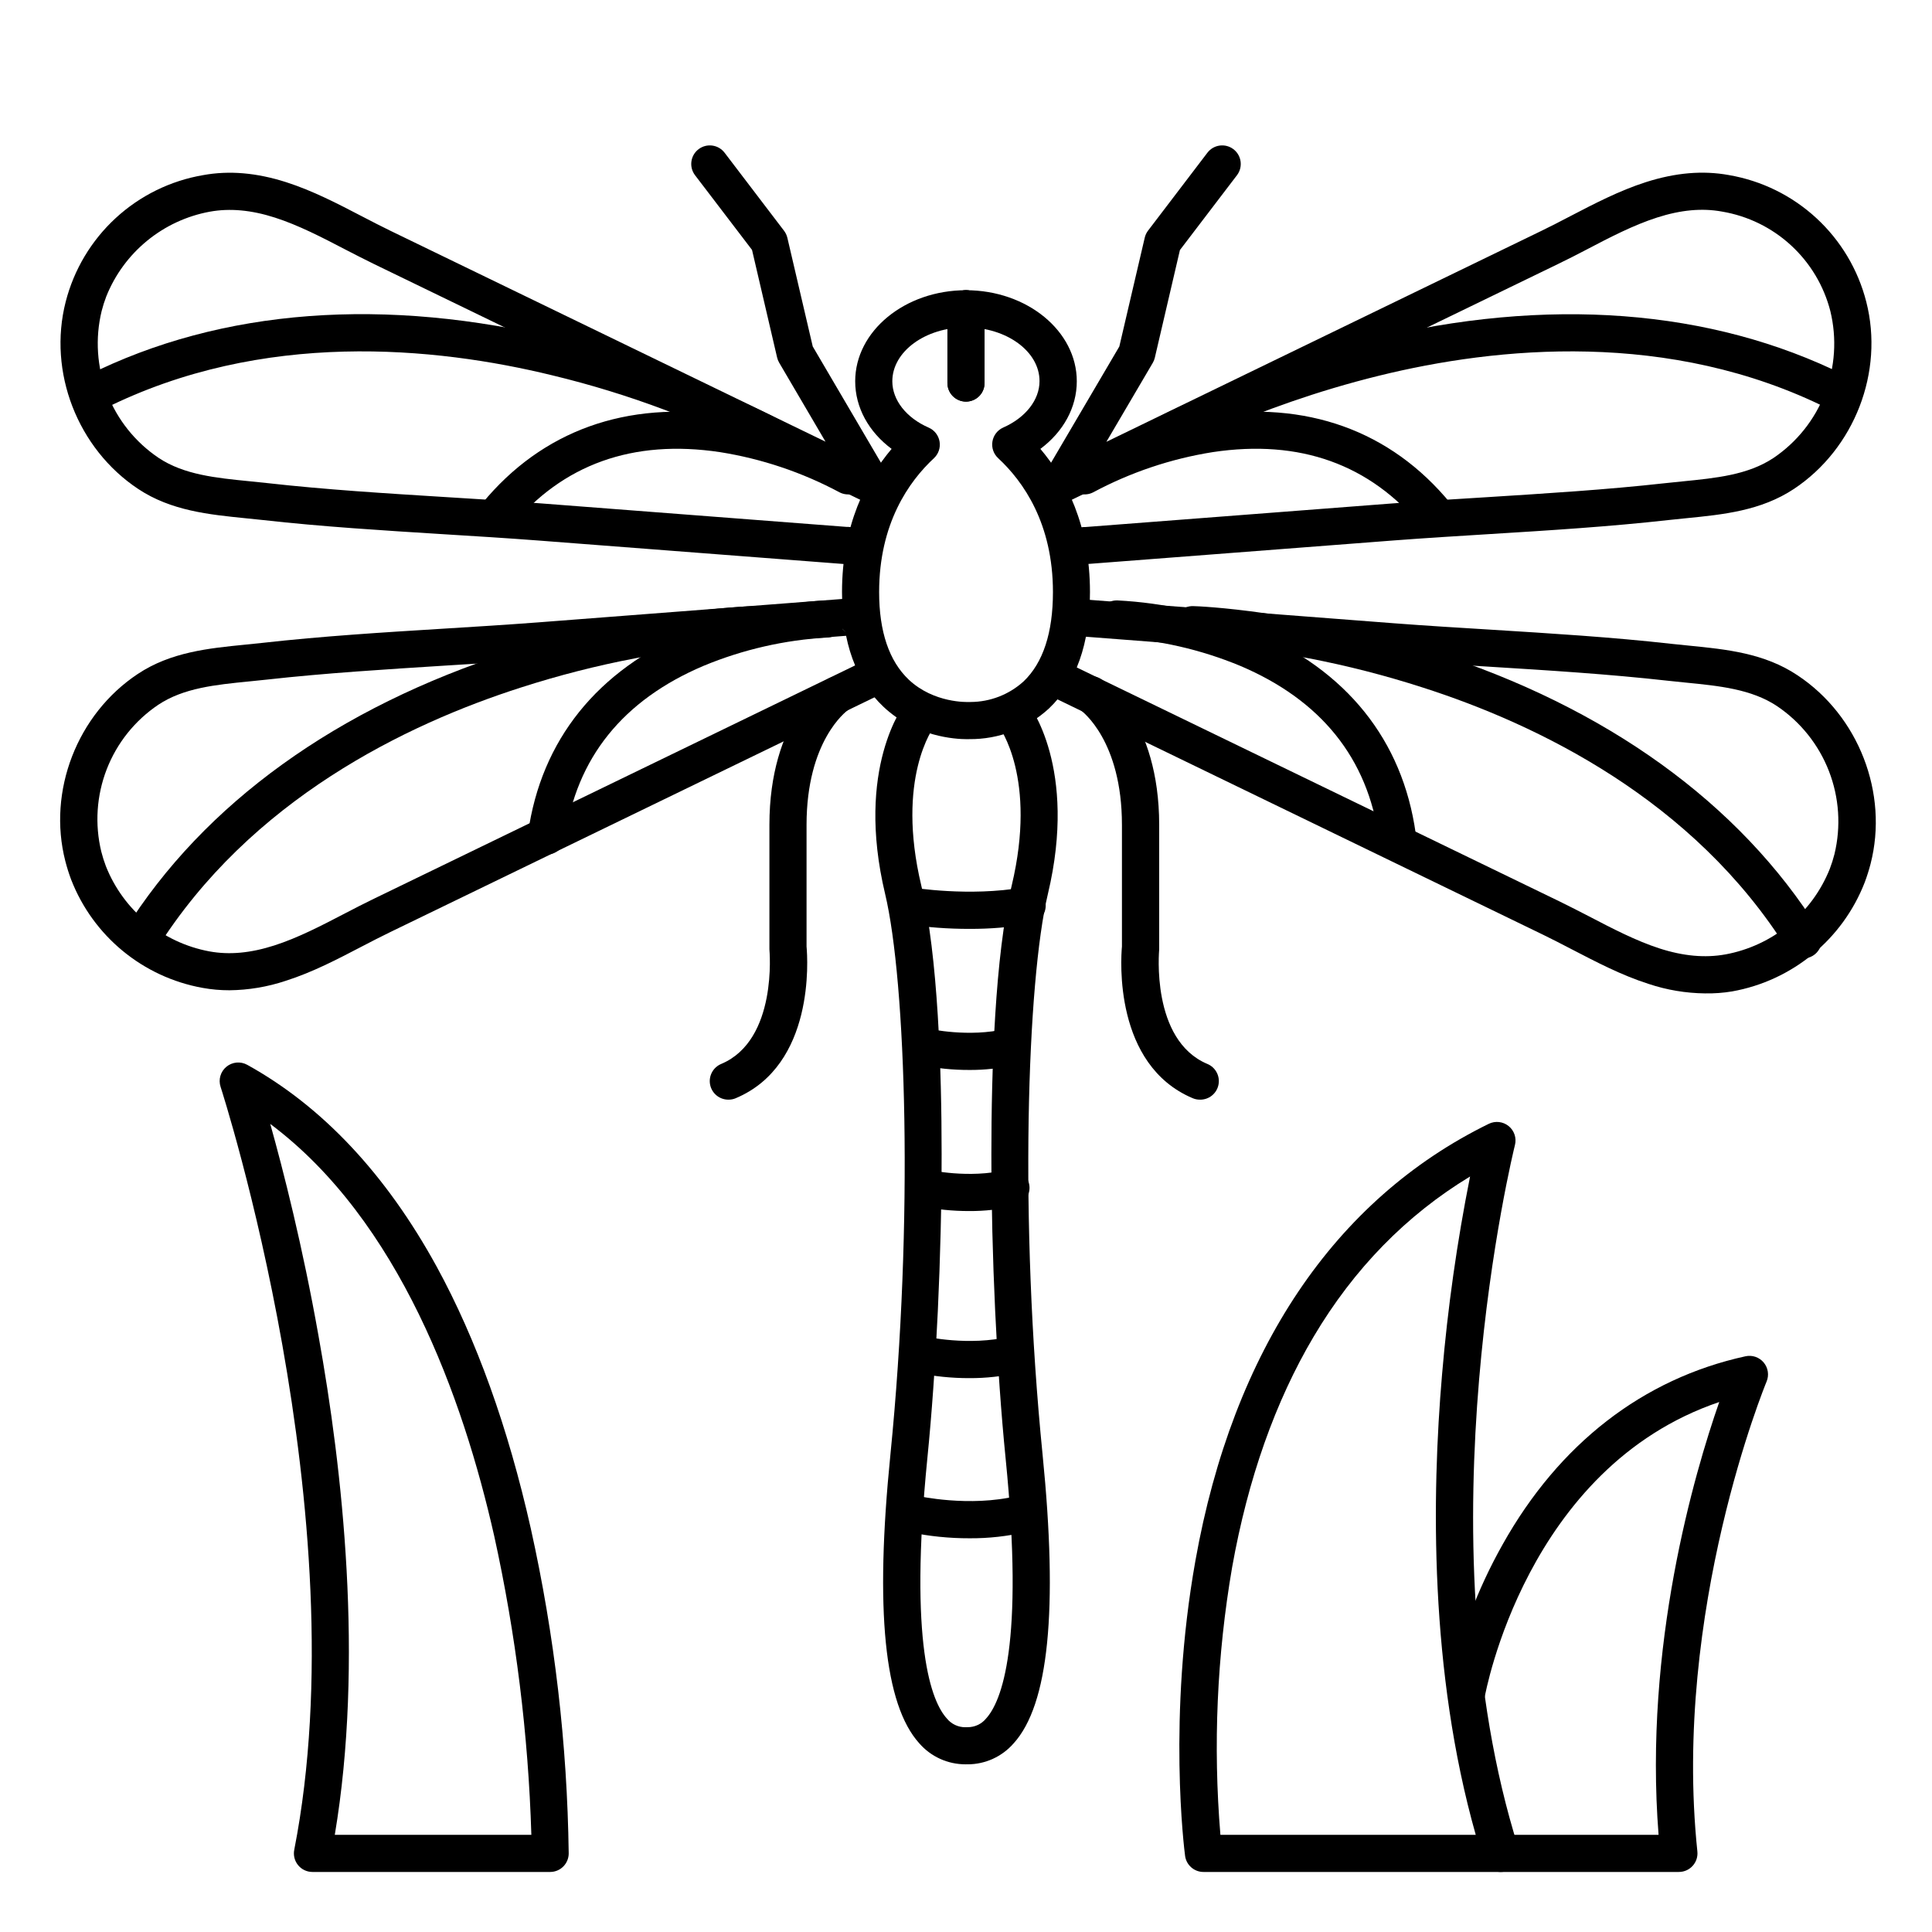<?xml version="1.0" encoding="UTF-8"?>
<!-- Uploaded to: ICON Repo, www.iconrepo.com, Generator: ICON Repo Mixer Tools -->
<svg fill="#000000" width="800px" height="800px" version="1.1" viewBox="144 144 512 512" xmlns="http://www.w3.org/2000/svg">
 <g>
  <path d="m400.27 339.89c-3.141 0-13.699-0.629-22.148-8.59-7.293-6.887-10.98-17.082-10.98-30.387 0-17.711 6.406-29.992 13.145-37.953-6.07-4.508-9.652-10.973-9.652-17.918 0-13.305 13.176-24.129 29.363-24.129s29.363 10.824 29.363 24.129c0 6.945-3.582 13.41-9.652 17.918 6.742 7.961 13.145 20.203 13.145 37.953 0 13.699-3.699 24.109-10.98 30.945h-0.004c-5.734 5.231-13.234 8.098-20.996 8.02zm-0.273-109.14c-10.766 0-19.523 6.406-19.523 14.289 0 4.981 3.691 9.691 9.645 12.289h-0.004c1.52 0.664 2.602 2.047 2.879 3.684 0.277 1.633-0.285 3.297-1.5 4.426-6.621 6.148-14.516 17.297-14.516 35.473 0 10.48 2.656 18.293 7.871 23.223 6.672 6.277 15.625 5.902 15.742 5.902h0.004c0.207-0.02 0.414-0.02 0.621 0 5.199-0.02 10.203-1.965 14.051-5.461 5.156-4.922 7.773-12.879 7.773-23.676 0-18.176-7.871-29.324-14.516-35.473h0.004c-1.219-1.117-1.793-2.773-1.527-4.406 0.262-1.633 1.328-3.023 2.836-3.703 5.902-2.598 9.645-7.312 9.645-12.289 0.035-7.871-8.723-14.277-19.484-14.277z"/>
  <path d="m399.89 611.56c-4.699 0.016-9.172-2.008-12.262-5.551-9.277-10.254-11.809-35.266-7.664-76.477 6.211-62.102 4.113-125.49-1.387-148.59-7.981-33.457 4.922-50.094 5.453-50.785l-0.004 0.004c1.719-2.016 4.727-2.309 6.801-0.664 2.078 1.648 2.477 4.641 0.906 6.773-0.461 0.609-10.352 13.992-3.582 42.402 4.449 18.695 5.391 49.043 5.391 71.184 0 26.844-1.418 57.012-3.789 80.688-4.922 49.516 1.121 64.422 5.176 68.879 1.203 1.48 3.016 2.332 4.922 2.312 2.715 0 4.918 2.203 4.918 4.922 0 2.715-2.203 4.918-4.918 4.918z"/>
  <path d="m400.42 611.56c-2.719 0-4.922-2.203-4.922-4.918 0-2.719 2.203-4.922 4.922-4.922 1.906 0.02 3.719-0.832 4.918-2.312 4.055-4.477 10.117-19.387 5.164-68.879-2.363-23.664-3.777-53.836-3.777-80.688 0-22.141 0.934-52.469 5.391-71.184 6.781-28.469-3.168-41.852-3.59-42.402h0.004c-1.688-2.129-1.328-5.223 0.801-6.91 2.129-1.688 5.227-1.328 6.914 0.801 0.551 0.688 13.422 17.289 5.453 50.785-5.512 23.125-7.606 86.512-1.398 148.59 4.121 41.211 1.613 66.223-7.664 76.477l-0.004-0.004c-3.07 3.539-7.527 5.574-12.211 5.57z"/>
  <path d="m204.78 406.43c-2.371 0.004-4.738-0.207-7.074-0.629-15.824-2.84-29.027-13.711-34.852-28.695-0.605-1.609-1.121-3.254-1.547-4.918-4.754-18.539 3.141-38.926 19.207-49.582 8.746-5.816 18.812-6.809 28.535-7.773 1.496-0.148 2.953-0.297 4.457-0.461 15.883-1.781 32.078-2.785 47.734-3.75 8.324-0.512 16.934-1.043 25.359-1.684l81.051-6.238c3.297-0.324 7.035-0.699 8.098 3.465l0.004-0.004c0.324 1.266 0.133 2.606-0.531 3.731-0.664 1.125-1.746 1.938-3.012 2.262-0.48 0.117-0.973 0.168-1.469 0.148l-2.117 0.188h-0.363l-80.906 6.219c-8.5 0.648-17.152 1.18-25.504 1.691-15.539 0.984-31.605 1.969-47.23 3.711-1.523 0.168-3.051 0.324-4.594 0.473-8.926 0.887-17.359 1.723-24.07 6.18-6.195 4.164-10.969 10.133-13.672 17.094-2.699 6.961-3.203 14.586-1.441 21.84 0.332 1.305 0.734 2.586 1.211 3.84 4.648 11.734 14.996 20.262 27.402 22.582 5.312 0.984 10.953 0.453 17.238-1.566 6.289-2.016 12.535-5.273 18.609-8.434 2.539-1.32 5.176-2.688 7.766-3.938l129.89-62.977v0.004c2.445-1.184 5.391-0.16 6.574 2.285 1.184 2.445 0.164 5.387-2.281 6.57l-129.89 62.977c-2.469 1.191-4.922 2.469-7.519 3.816-6.426 3.348-13.031 6.812-20.145 9.074-4.812 1.605-9.844 2.449-14.918 2.5zm161.38-97.762h0.004c0.512 1.961 2.176 3.406 4.191 3.641-2-0.246-3.644-1.691-4.152-3.641z"/>
  <path d="m595.88 407.26c-5.113-0.055-10.184-0.906-15.035-2.531-7.106-2.273-13.777-5.766-20.289-9.141-2.617-1.359-5.098-2.648-7.586-3.856l-130.93-63.461c-1.172-0.566-2.074-1.578-2.5-2.812-0.43-1.234-0.352-2.586 0.219-3.758 1.184-2.445 4.129-3.469 6.574-2.285l130.93 63.457c2.617 1.27 5.273 2.656 7.871 3.984 6.109 3.188 12.438 6.484 18.695 8.5s12.035 2.547 17.398 1.574v0.004c12.52-2.301 22.977-10.875 27.691-22.699 0.484-1.27 0.895-2.562 1.23-3.879 1.77-7.312 1.258-14.992-1.465-22.008-2.723-7.016-7.527-13.027-13.77-17.234-6.769-4.496-15.273-5.344-24.273-6.231l-4.633-0.48c-15.742-1.77-31.949-2.766-47.617-3.738-8.422-0.512-17.141-1.055-25.703-1.703l-81.535-6.269h-0.441c-1.199-0.129-1.801-0.176-2.086-0.195-0.488 0.023-0.977-0.023-1.449-0.148-2.633-0.664-4.227-3.34-3.562-5.973 1.055-4.184 4.922-3.789 8.07-3.473h0.266l81.484 6.269c8.492 0.648 17.172 1.18 25.586 1.691 15.742 0.984 32.098 1.969 48.109 3.777 1.496 0.168 2.953 0.316 4.508 0.461 9.84 0.984 19.938 1.969 28.742 7.871 16.188 10.734 24.137 31.273 19.344 49.938v0.004c-0.434 1.668-0.953 3.309-1.555 4.922-5.871 15.105-19.195 26.059-35.148 28.898-2.359 0.395-4.746 0.566-7.137 0.523zm-162.74-98.531c-0.512 1.969-2.176 3.418-4.191 3.652 2.016-0.234 3.68-1.684 4.191-3.652z"/>
  <path d="m337.02 435.42c-2.344 0.004-4.363-1.648-4.828-3.945-0.465-2.297 0.758-4.602 2.918-5.512 15.066-6.336 12.793-30.129 12.793-30.375-0.012-0.172-0.012-0.34 0-0.512v-32.473c0-27.867 14.641-38.129 15.262-38.555v0.004c2.238-1.453 5.223-0.859 6.734 1.34 1.512 2.199 0.992 5.199-1.164 6.766-0.543 0.395-10.992 8.234-10.992 30.445v32.234c0.305 3.344 2.195 31.371-18.754 40.195v0.004c-0.625 0.266-1.293 0.395-1.969 0.383z"/>
  <path d="m461.99 435.42c-0.656 0.004-1.309-0.125-1.91-0.383-20.949-8.855-19.059-36.852-18.754-40.195v-32.238c0-22.309-10.547-30.129-11-30.445h-0.004c-2.227-1.531-2.801-4.578-1.277-6.816 0.734-1.094 1.879-1.844 3.172-2.086 1.297-0.242 2.633 0.043 3.715 0.797 0.621 0.422 15.262 10.688 15.262 38.555v32.473-0.004c0.012 0.176 0.012 0.348 0 0.523 0 0.234-2.301 24.031 12.793 30.367v-0.004c2.176 0.914 3.398 3.246 2.91 5.555-0.488 2.312-2.547 3.949-4.906 3.902z"/>
  <path d="m370.48 293.64c-0.895-0.012-1.785-0.07-2.676-0.176h-0.254l-80.844-6.219c-8.422-0.641-17.031-1.172-25.359-1.684-15.656-0.984-31.852-1.969-47.723-3.75-1.484-0.168-2.953-0.316-4.469-0.461-9.73-0.984-19.789-1.969-28.535-7.773-16.082-10.676-23.973-31.016-19.211-49.605 2.18-8.516 6.781-16.219 13.25-22.176 6.465-5.957 14.52-9.914 23.188-11.387 6.887-1.258 14.129-0.641 21.992 1.871 7.055 2.262 13.707 5.727 20.133 9.074 2.59 1.344 5.059 2.625 7.508 3.812l115.29 55.883-12.27-20.918c-0.25-0.426-0.438-0.887-0.551-1.367l-6.652-28.535-15.121-19.82c-1.633-2.176-1.191-5.258 0.98-6.887 2.176-1.633 5.258-1.191 6.891 0.98l15.742 20.664c0.418 0.555 0.715 1.188 0.875 1.863l6.723 28.793 20.121 34.289c1.078 1.871 0.809 4.223-0.656 5.801-1.469 1.582-3.793 2.023-5.738 1.09l-129.89-62.977c-2.598-1.258-5.234-2.629-7.785-3.938-6.062-3.16-12.328-6.414-18.586-8.422-6.258-2.008-11.926-2.527-17.238-1.566h-0.004c-12.406 2.281-22.773 10.773-27.453 22.484-0.48 1.258-0.887 2.539-1.219 3.84-1.762 7.254-1.258 14.879 1.445 21.84 2.699 6.961 7.473 12.93 13.668 17.094 6.719 4.461 15.184 5.297 24.039 6.18 1.543 0.156 3.078 0.305 4.594 0.473 15.637 1.762 31.695 2.746 47.23 3.711 8.363 0.512 17.012 1.043 25.516 1.691l80.887 6.219h0.434c1.199 0.117 1.789 0.168 2.078 0.188 0.488-0.016 0.98 0.031 1.453 0.148 1.27 0.32 2.356 1.137 3.019 2.258 0.668 1.125 0.859 2.469 0.535 3.734-0.75 3.051-2.992 3.68-5.356 3.68zm-4.144-6.102m4.144-3.648c-2.008 0.238-3.668 1.684-4.18 3.641 0.512-1.957 2.172-3.402 4.18-3.641z"/>
  <path d="m429.43 293.65c-2.363 0-4.516-0.641-5.293-3.633-0.688-2.625 0.887-5.312 3.512-6 0.484-0.125 0.984-0.18 1.488-0.16 0.285 0 0.875-0.07 2.078-0.188h0.441l80.875-6.219c8.5-0.648 17.152-1.18 25.516-1.691 15.539-0.984 31.598-1.969 47.23-3.711 1.516-0.168 3.051-0.316 4.594-0.473 8.926-0.887 17.348-1.723 24.07-6.18v0.004c6.203-4.172 10.98-10.145 13.68-17.113 2.703-6.973 3.203-14.602 1.434-21.863-1.719-6.695-5.344-12.742-10.43-17.418-5.086-4.676-11.422-7.777-18.234-8.926-5.312-0.984-10.953-0.453-17.238 1.566-6.289 2.016-12.527 5.262-18.59 8.441-2.547 1.328-5.188 2.695-7.785 3.938l-129.89 62.977c-1.941 0.934-4.269 0.492-5.734-1.09-1.469-1.578-1.738-3.93-0.66-5.801l20.141-34.281 6.723-28.793c0.148-0.676 0.441-1.312 0.855-1.871l15.742-20.664c1.633-2.172 4.715-2.613 6.891-0.98 2.172 1.629 2.613 4.711 0.984 6.887l-15.137 19.855-6.652 28.535v0.004c-0.109 0.48-0.297 0.941-0.551 1.367l-12.289 20.918 115.32-55.922c2.469-1.191 4.922-2.469 7.527-3.828 6.426-3.344 13.078-6.809 20.133-9.074 7.871-2.508 15.055-3.129 21.992-1.871v0.004c8.664 1.48 16.715 5.441 23.176 11.398 6.461 5.957 11.059 13.66 13.23 22.176 4.766 18.59-3.137 38.93-19.148 49.586-8.758 5.816-18.812 6.809-28.535 7.773-1.496 0.148-2.953 0.297-4.469 0.461-15.871 1.781-32.07 2.785-47.723 3.75-8.324 0.512-16.934 1.043-25.367 1.684l-81.09 6.238c-0.965 0.09-1.902 0.188-2.816 0.188zm4.223-6.141m-4.133-3.621c2.004 0.234 3.66 1.672 4.18 3.621-0.52-1.949-2.176-3.387-4.18-3.621z"/>
  <path d="m400.98 390.16c-5.727 0.016-11.445-0.414-17.105-1.281-2.676-0.457-4.481-3-4.023-5.676 0.457-2.68 3-4.484 5.68-4.027 0.297 0.051 15.312 2.508 29.617 0 1.309-0.285 2.68-0.027 3.797 0.719 1.113 0.746 1.875 1.914 2.106 3.234 0.234 1.32-0.086 2.68-0.879 3.762s-1.992 1.793-3.32 1.969c-5.246 0.887-10.555 1.324-15.871 1.301z"/>
  <path d="m400.88 427.55c-4.375 0.012-8.738-0.434-13.02-1.328-2.644-0.621-4.289-3.269-3.668-5.914 0.617-2.648 3.266-4.289 5.91-3.672 0.156 0 10.648 2.391 20.555 0h0.004c1.277-0.336 2.641-0.145 3.777 0.535 1.133 0.68 1.949 1.785 2.258 3.07 0.312 1.289 0.09 2.644-0.613 3.766-0.703 1.121-1.828 1.914-3.121 2.195-3.961 0.918-8.016 1.371-12.082 1.348z"/>
  <path d="m400.88 464.94c-4.375 0.016-8.738-0.43-13.02-1.328-2.644-0.617-4.289-3.266-3.668-5.914 0.617-2.644 3.266-4.289 5.91-3.668 0.156 0 10.648 2.391 20.555 0h0.004c1.277-0.34 2.641-0.145 3.777 0.531 1.133 0.68 1.949 1.789 2.258 3.074 0.312 1.285 0.09 2.644-0.613 3.766s-1.828 1.91-3.121 2.191c-3.961 0.918-8.016 1.371-12.082 1.348z"/>
  <path d="m400.91 509.22c-4.719 0.012-9.426-0.473-14.043-1.438-2.644-0.617-4.289-3.266-3.668-5.914 0.617-2.644 3.266-4.289 5.914-3.668 0.168 0 11.66 2.617 22.523 0 1.277-0.34 2.641-0.145 3.777 0.531 1.133 0.68 1.949 1.789 2.258 3.074 0.309 1.285 0.09 2.644-0.613 3.766-0.703 1.121-1.828 1.91-3.121 2.191-4.269 0.992-8.645 1.48-13.027 1.457z"/>
  <path d="m400.98 551.66c-5.402 0.016-10.793-0.535-16.082-1.645-2.644-0.621-4.289-3.266-3.668-5.914 0.617-2.644 3.266-4.289 5.914-3.672 0.129 0 13.648 3.09 26.461 0h-0.004c2.617-0.57 5.207 1.055 5.832 3.656 0.629 2.602-0.941 5.227-3.527 5.91-4.894 1.137-9.902 1.695-14.926 1.664z"/>
  <path d="m400 250.43c-2.719 0-4.922-2.203-4.922-4.918v-19.684c0-2.715 2.203-4.918 4.922-4.918 2.715 0 4.918 2.203 4.918 4.918v19.684c0 1.305-0.52 2.555-1.441 3.477-0.922 0.922-2.172 1.441-3.477 1.441z"/>
  <path d="m400 250.43c-2.719 0-4.922-2.203-4.922-4.918v-19.684c0-2.715 2.203-4.918 4.922-4.918 2.715 0 4.918 2.203 4.918 4.918v19.684c0 1.305-0.52 2.555-1.441 3.477-0.922 0.922-2.172 1.441-3.477 1.441z"/>
  <path d="m541.7 640.09h-78.719c-2.488 0.023-4.598-1.812-4.922-4.277-0.195-1.477-4.684-36.652 2.746-78.258 9.938-55.676 36.812-95.695 77.734-115.73 1.723-0.844 3.773-0.609 5.266 0.594 1.488 1.207 2.141 3.168 1.672 5.023-0.254 0.984-25.406 103 0.906 186.24 0.473 1.496 0.207 3.125-0.719 4.391-0.926 1.266-2.398 2.016-3.965 2.016zm-74.281-9.84h67.668c-12.25-43.246-11.691-89.887-8.926-122.02 1.488-17.605 3.969-35.117 7.422-52.445-16.887 10.223-30.801 24.461-41.465 42.461-10.145 17.121-17.406 37.668-21.59 61.086-4.027 23.41-5.074 47.238-3.109 70.914z"/>
  <path d="m588.93 640.09h-47.23c-2.719 0-4.922-2.203-4.922-4.918 0-2.719 2.203-4.922 4.922-4.922h41.84c-3.938-49.977 9.445-95.695 16.078-114.7-51.238 17.367-61.992 77.449-62.141 78.09-0.453 2.68-2.992 4.484-5.672 4.031-2.68-0.453-4.484-2.992-4.031-5.672 2.766-13.578 7.641-26.641 14.445-38.711 14.938-26.676 37.195-43.926 64.355-49.859 1.793-0.391 3.652 0.246 4.828 1.656 1.172 1.406 1.469 3.352 0.762 5.043-0.246 0.602-25.012 60.684-18.344 124.53 0.148 1.391-0.309 2.777-1.246 3.812-0.938 1.039-2.273 1.625-3.672 1.617z"/>
  <path d="m289.79 640.09h-62.977c-1.477 0.004-2.879-0.656-3.816-1.801-0.938-1.148-1.309-2.652-1.012-4.102 17.258-88.156-19.16-201.03-19.523-202.15-0.637-1.926-0.027-4.039 1.531-5.332 1.562-1.289 3.75-1.496 5.523-0.516 19.906 11.012 36.773 28.988 50.184 53.441 10.547 19.297 18.953 42.668 24.973 69.469v0.004c6.289 28.27 9.652 57.109 10.039 86.07 0 1.305-0.52 2.555-1.441 3.477-0.922 0.926-2.176 1.441-3.481 1.441zm-57.07-9.84h52.094c-0.812-26.641-4.106-53.152-9.84-79.18-8.266-36.652-25.172-83.641-59.355-109.22 3.426 12.223 8.551 32.266 12.793 56.176 6.363 35.266 12.043 86.207 4.309 132.23z"/>
  <path d="m449.11 266.01c-2.234 0-4.191-1.504-4.762-3.664-0.57-2.16 0.387-4.434 2.332-5.539 0.984-0.582 25.367-14.23 60.516-22.84 46.801-11.461 90.273-8.137 125.73 9.5 2.445 1.211 3.445 4.176 2.234 6.621-1.211 2.445-4.176 3.445-6.625 2.234-42.125-21.059-87.957-16.406-118.99-8.777-33.84 8.297-57.77 21.707-58.008 21.844-0.742 0.41-1.574 0.625-2.422 0.621z"/>
  <path d="m524.58 285.45c-1.469 0.004-2.863-0.656-3.797-1.789-13.688-16.629-32.316-23.312-55.371-19.848-11.109 1.762-21.848 5.375-31.762 10.688-2.328 1.168-5.164 0.32-6.469-1.934-1.305-2.254-0.625-5.133 1.547-6.57 10.887-5.914 22.699-9.926 34.934-11.867 26.48-4.074 48.867 3.938 64.746 23.273 1.211 1.469 1.465 3.504 0.652 5.227s-2.547 2.824-4.449 2.82z"/>
  <path d="m351.05 266.01c-0.848 0-1.684-0.223-2.422-0.641-18.449-9.668-38.023-17.023-58.273-21.902-30.957-7.559-76.691-12.164-118.73 8.855h0.004c-2.445 1.211-5.414 0.211-6.625-2.234-1.211-2.445-0.211-5.41 2.234-6.621 35.426-17.711 78.926-20.969 125.73-9.496 35.141 8.609 59.492 22.258 60.516 22.84v-0.004c1.945 1.105 2.902 3.379 2.332 5.539-0.57 2.16-2.527 3.664-4.762 3.664z"/>
  <path d="m275.58 285.45c-1.906 0.004-3.641-1.098-4.453-2.82s-0.559-3.758 0.652-5.227c15.883-19.297 38.27-27.336 64.746-23.273h0.004c12.234 1.941 24.047 5.953 34.93 11.867 2.176 1.438 2.852 4.316 1.547 6.57-1.305 2.254-4.137 3.102-6.465 1.934-9.918-5.312-20.652-8.926-31.766-10.688-23.047-3.453-41.684 3.219-55.371 19.848h0.004c-0.941 1.141-2.348 1.801-3.828 1.789z"/>
  <path d="m181.21 398.03c-1.785-0.004-3.43-0.977-4.297-2.539-0.863-1.566-0.812-3.473 0.137-4.988 21.008-33.594 56.375-59.039 102.28-73.742 34.441-11 62.355-12.062 63.527-12.102 2.715-0.098 4.996 2.027 5.09 4.746s-2.031 4.996-4.746 5.094c-20.785 1.379-41.32 5.309-61.148 11.699-30.348 9.723-71.754 29.676-96.66 69.5h0.004c-0.898 1.449-2.481 2.332-4.184 2.332z"/>
  <path d="m288.8 370.48c-0.23 0-0.461-0.016-0.688-0.047-1.293-0.18-2.461-0.867-3.25-1.91-0.785-1.043-1.125-2.356-0.941-3.648 3.473-24.738 18.363-43.297 43.07-53.648 11.445-4.734 23.613-7.477 35.984-8.109 2.719-0.062 4.969 2.09 5.031 4.809 0.062 2.715-2.086 4.969-4.805 5.031-11.23 0.637-22.273 3.16-32.668 7.461-21.461 9.082-33.859 24.48-36.812 45.832-0.348 2.445-2.449 4.258-4.922 4.231z"/>
  <path d="m621.9 398.03c-1.703 0.004-3.281-0.871-4.184-2.312-24.855-39.824-66.312-59.777-96.688-69.52-19.824-6.402-40.359-10.34-61.145-11.73-1.309-0.047-2.539-0.609-3.43-1.562s-1.367-2.227-1.32-3.531c0.094-2.715 2.375-4.84 5.094-4.746 1.172 0 29.059 1.102 63.527 12.102 45.902 14.652 81.27 40.148 102.28 73.742 0.945 1.516 0.996 3.426 0.133 4.988-0.867 1.566-2.508 2.535-4.297 2.539z"/>
  <path d="m514.3 370.48c-2.449-0.004-4.519-1.805-4.863-4.231-2.953-21.332-15.398-36.754-36.871-45.836l0.004 0.004c-10.395-4.301-21.441-6.824-32.672-7.461-2.715-0.031-4.894-2.258-4.863-4.973 0.027-2.719 2.254-4.898 4.973-4.867h0.109c12.371 0.633 24.547 3.375 35.992 8.109 24.707 10.352 39.598 28.91 43.07 53.648 0.184 1.293-0.156 2.606-0.941 3.648-0.785 1.043-1.957 1.73-3.25 1.91-0.227 0.031-0.457 0.047-0.688 0.047z"/>
 </g>
</svg>